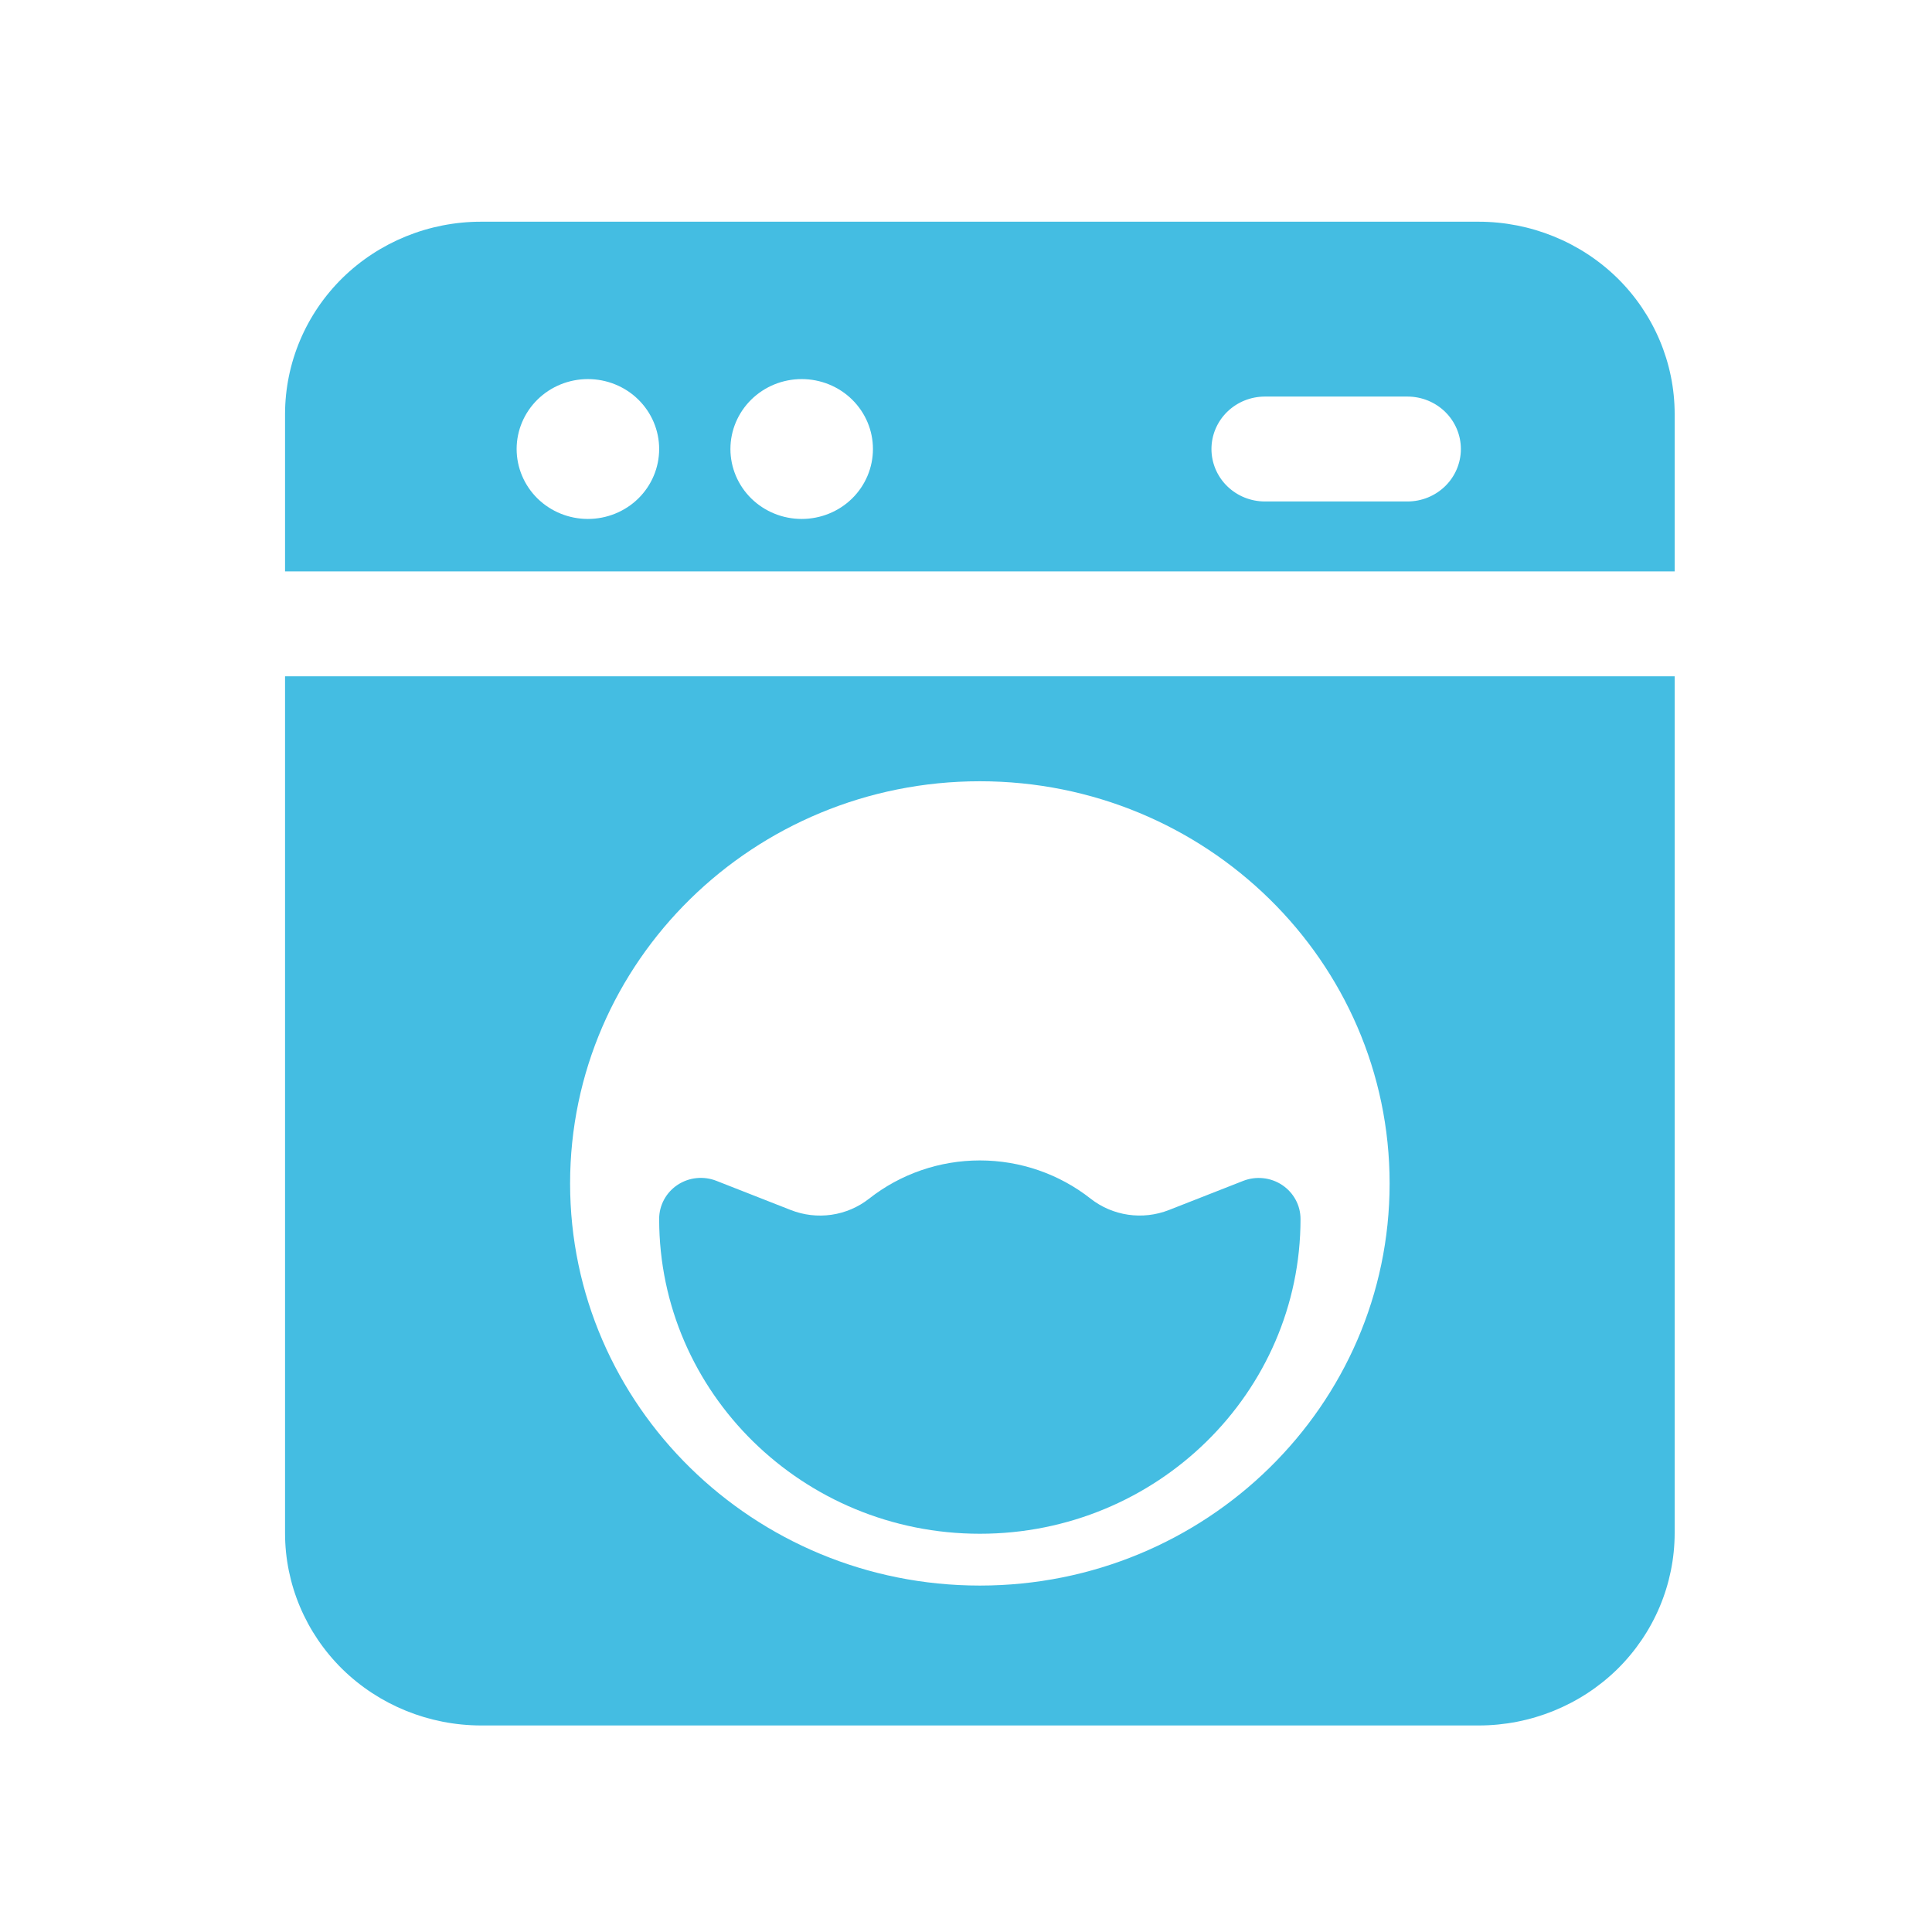<svg width="61" height="61" viewBox="0 0 61 61" fill="none" xmlns="http://www.w3.org/2000/svg">
<path fill-rule="evenodd" clip-rule="evenodd" d="M52.875 21.354H9V48.406C9 50.016 9.652 51.562 10.811 52.702C11.973 53.838 13.547 54.477 15.188 54.479H46.688C48.328 54.479 49.903 53.839 51.064 52.702C52.222 51.561 52.873 50.017 52.875 48.406V21.354ZM30.938 24.667C23.796 24.667 18 30.355 18 37.365C18 44.374 23.796 50.062 30.938 50.062C38.079 50.062 43.875 44.374 43.875 37.365C43.875 30.355 38.079 24.667 30.938 24.667ZM9 18.042H52.875V13.073C52.875 11.463 52.222 9.917 51.064 8.778C49.902 7.641 48.328 7.002 46.688 7H15.188C13.547 7 11.972 7.64 10.811 8.778C9.653 9.918 9.002 11.463 9 13.073V18.042ZM18.562 11.969C19.159 11.969 19.732 12.201 20.154 12.616C20.575 13.03 20.812 13.591 20.812 14.177C20.812 14.763 20.575 15.325 20.154 15.739C19.732 16.153 19.159 16.385 18.562 16.385C17.966 16.385 17.393 16.153 16.971 15.739C16.55 15.325 16.312 14.763 16.312 14.177C16.312 13.591 16.55 13.03 16.971 12.616C17.393 12.201 17.966 11.969 18.562 11.969ZM25.312 11.969C25.909 11.969 26.482 12.201 26.904 12.616C27.325 13.03 27.562 13.591 27.562 14.177C27.562 14.763 27.325 15.325 26.904 15.739C26.482 16.153 25.909 16.385 25.312 16.385C24.716 16.385 24.143 16.153 23.721 15.739C23.3 15.325 23.062 14.763 23.062 14.177C23.062 13.591 23.3 13.03 23.721 12.616C24.143 12.201 24.716 11.969 25.312 11.969ZM44.438 12.521H39.938C39.49 12.521 39.061 12.695 38.744 13.006C38.428 13.316 38.25 13.738 38.25 14.177C38.25 14.616 38.428 15.038 38.744 15.348C39.061 15.659 39.49 15.833 39.938 15.833H44.438C44.885 15.833 45.314 15.659 45.631 15.348C45.947 15.038 46.125 14.616 46.125 14.177C46.125 13.738 45.947 13.316 45.631 13.006C45.314 12.695 44.885 12.521 44.438 12.521Z" fill="#44BDE2"/>
<path fill-rule="evenodd" clip-rule="evenodd" d="M22.624 37.285C22.423 37.205 22.206 37.175 21.991 37.197C21.776 37.219 21.57 37.293 21.391 37.412C21.212 37.531 21.065 37.692 20.965 37.879C20.864 38.067 20.811 38.276 20.812 38.489C20.812 43.972 25.349 48.426 30.938 48.426C36.526 48.426 41.062 43.972 41.062 38.489C41.062 38.277 41.01 38.068 40.908 37.881C40.807 37.694 40.661 37.534 40.482 37.415C40.303 37.296 40.098 37.222 39.883 37.2C39.669 37.177 39.452 37.206 39.251 37.285L36.909 38.204C36.077 38.531 35.132 38.394 34.432 37.844C33.44 37.064 32.208 36.639 30.938 36.639C29.667 36.639 28.435 37.064 27.443 37.844C27.1 38.114 26.69 38.291 26.254 38.354C25.819 38.417 25.374 38.365 24.966 38.204L22.624 37.285Z" fill="#44BDE2"/>
</svg>
